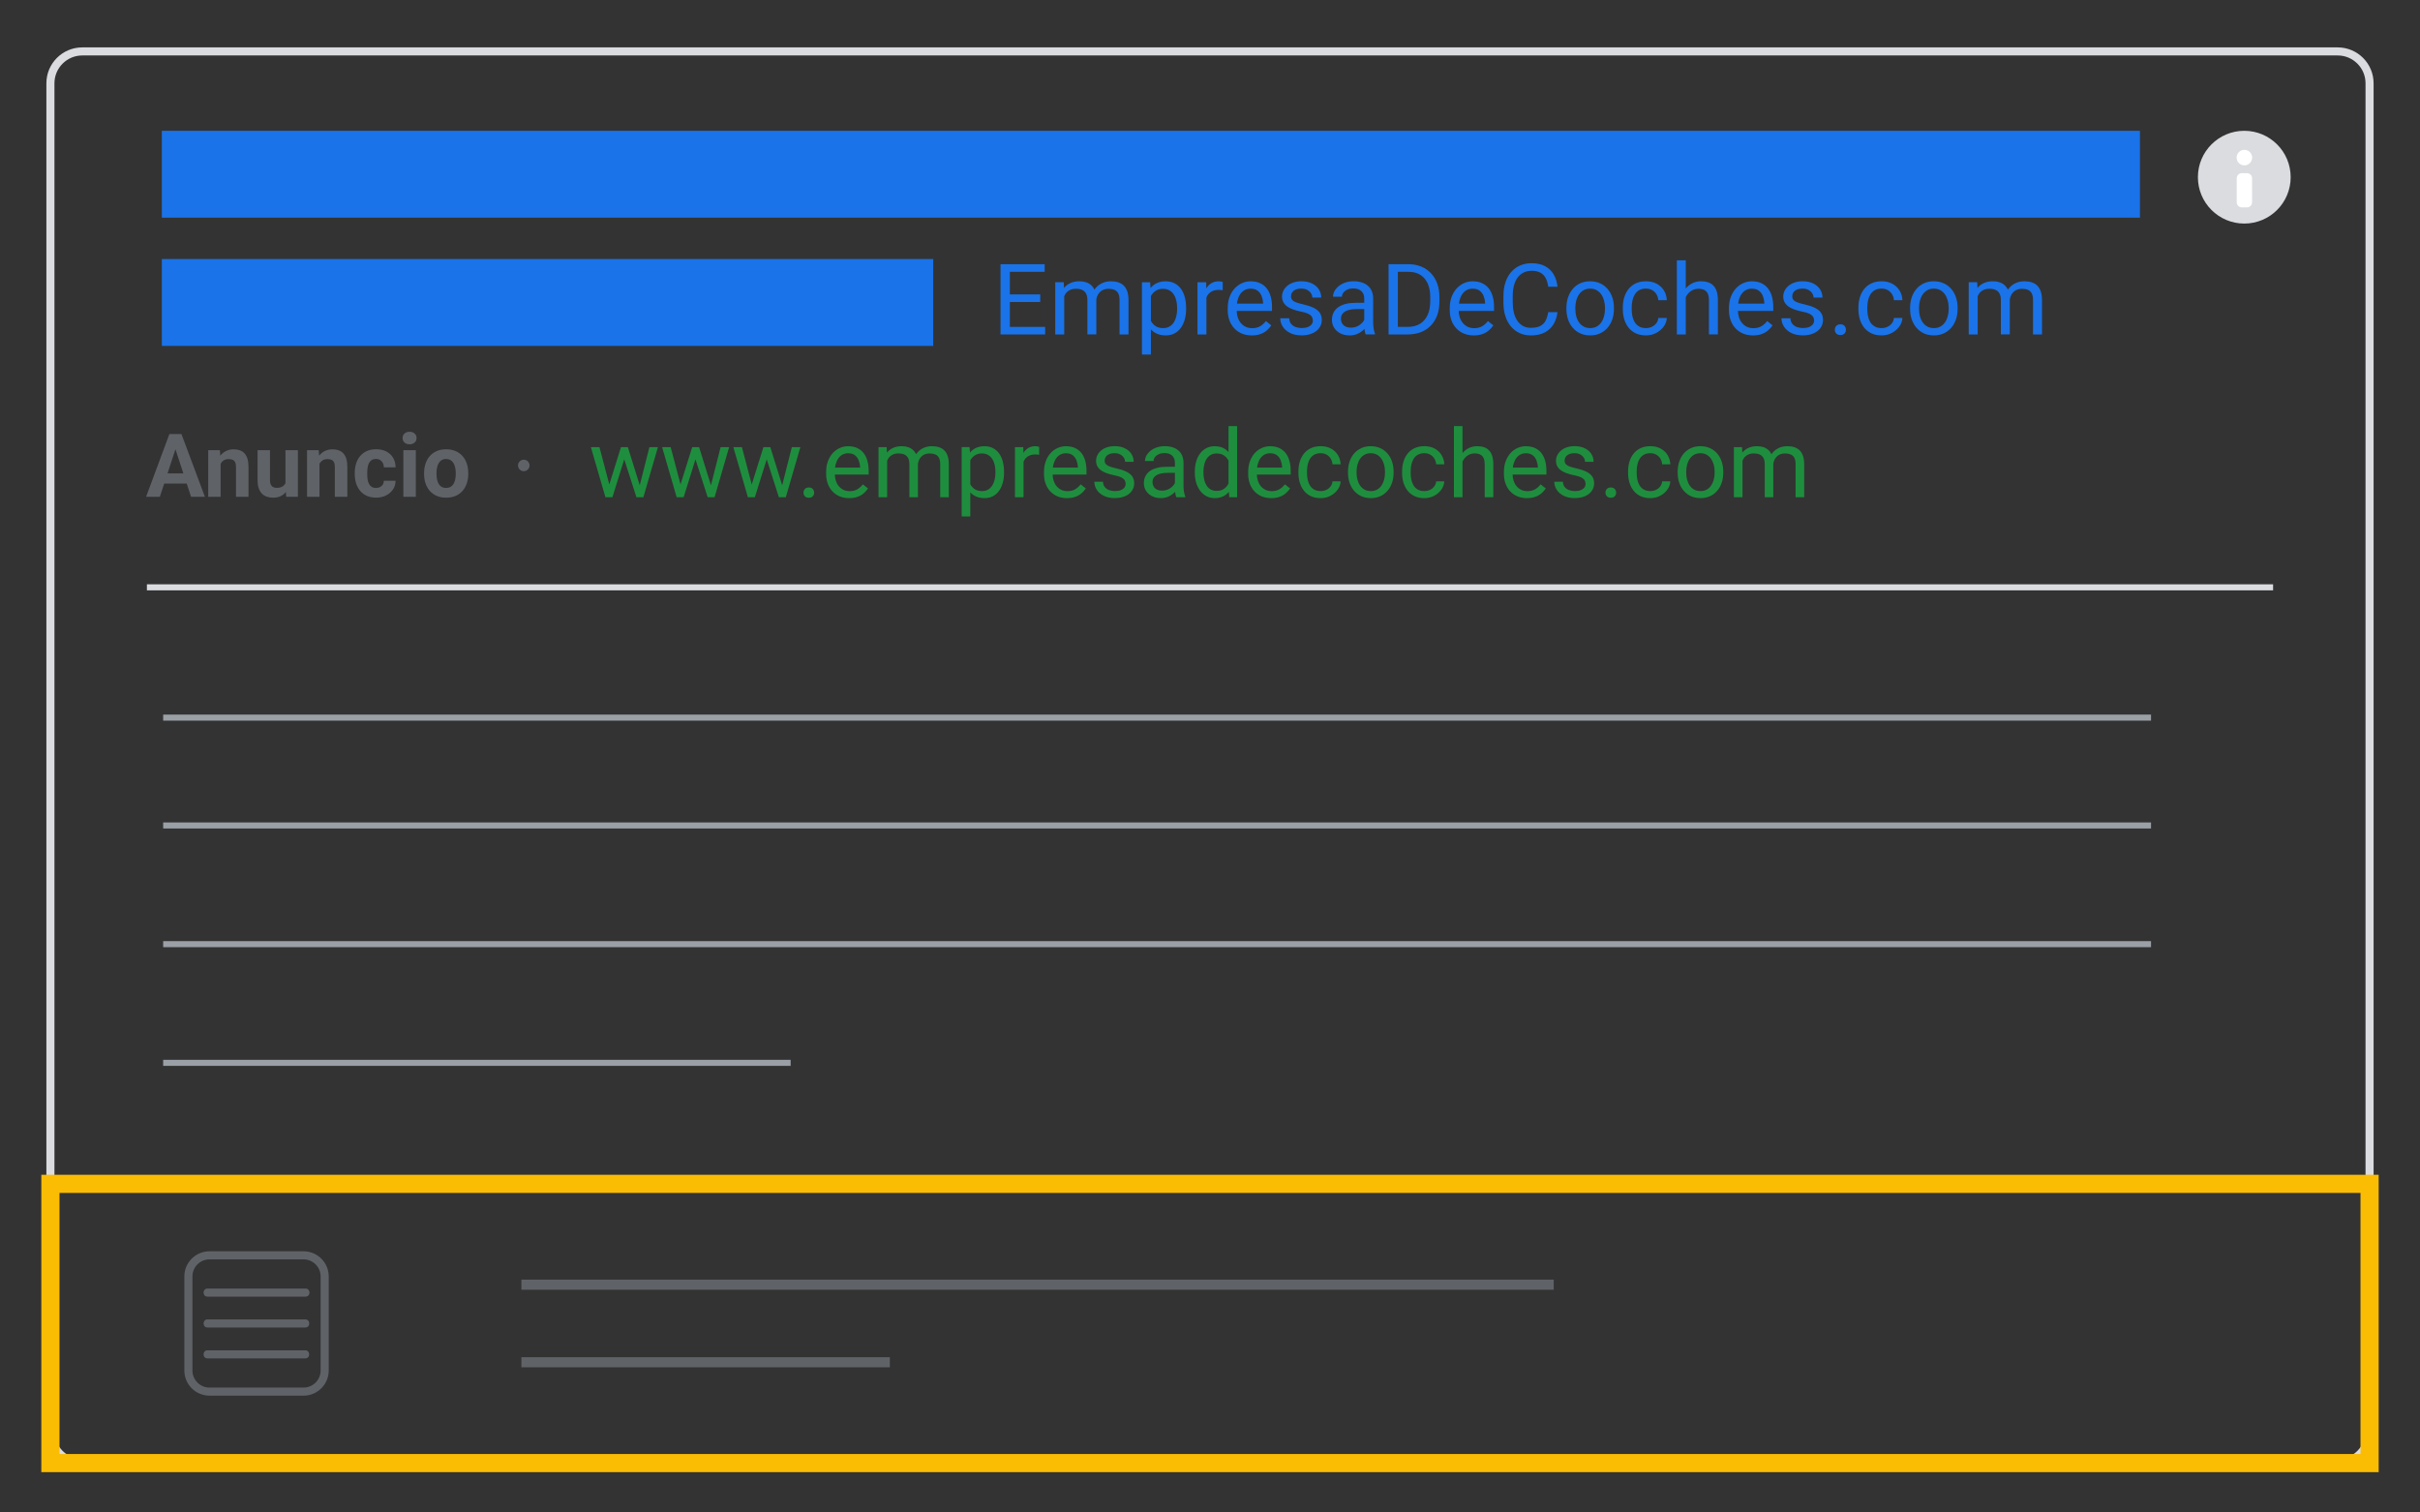 <?xml version="1.0" encoding="utf-8"?>
<!-- Generator: Adobe Illustrator 26.2.1, SVG Export Plug-In . SVG Version: 6.00 Build 0)  -->
<svg version="1.1" xmlns="http://www.w3.org/2000/svg" xmlns:xlink="http://www.w3.org/1999/xlink" x="0px" y="0px"
	 viewBox="0 0 1200 750" style="enable-background:new 0 0 1200 750;" xml:space="preserve">
<rect x="0" y="0" width="1200" height="750" fill="#333333" stroke="none"/>
<style type="text/css">
	.st0{fill:none;stroke:#DADCE0;stroke-width:4;stroke-miterlimit:10;}
	.st1{fill:#DADCE0;}
	.st2{fill:#FFFFFF;}
	.st3{fill:none;stroke:#9AA0A6;stroke-width:3;stroke-miterlimit:10;}
	.st4{fill:none;stroke:#DADCE0;stroke-width:3;stroke-miterlimit:10;}
	.st5{fill:none;stroke:#5F6368;stroke-width:4;stroke-miterlimit:10;}
	.st6{fill:#5F6368;}
	.st7{fill:none;stroke:#FBBC04;stroke-width:9;stroke-miterlimit:10;}
	.st8{fill:#1A73E8;}
	.st9{fill:none;stroke:#5F6368;stroke-width:5;stroke-miterlimit:10;}
	.st10{fill:none;stroke:#9AA0A6;stroke-width:2;stroke-miterlimit:10;}
	.st11{fill:#1E8E3E;}
</style>
<g id="Layer_2">
	<path class="st0" d="M1159.19,725.5H40.81c-8.73,0-15.81-7.08-15.81-15.81V41.31c0-8.73,7.08-15.81,15.81-15.81h1118.37
		c8.73,0,15.81,7.08,15.81,15.81v668.37C1175,718.42,1167.92,725.5,1159.19,725.5z"/>
	<circle class="st1" cx="1112.87" cy="87.86" r="23"/>
	<circle class="st2" cx="1112.92" cy="78.15" r="3.85"/>
	<path class="st2" d="M1111.65,102.84h2.55c1.39,0,2.53-1.13,2.53-2.53V88.39c0-1.39-1.13-2.53-2.53-2.53h-2.55
		c-1.39,0-2.53,1.13-2.53,2.53v11.93C1109.12,101.71,1110.25,102.84,1111.65,102.84z"/>
	<line class="st3" x1="80.91" y1="355.85" x2="1066.63" y2="355.85"/>
	<line class="st3" x1="80.91" y1="409.33" x2="1066.63" y2="409.33"/>
	<line class="st3" x1="80.91" y1="468.18" x2="1066.63" y2="468.18"/>
	<line class="st3" x1="80.91" y1="527.03" x2="392.06" y2="527.03"/>
	<line class="st4" x1="25" y1="585.87" x2="1175" y2="585.87"/>
	<line class="st4" x1="72.85" y1="291.24" x2="1127.15" y2="291.24"/>
	<path class="st5" d="M150.5,690.07h-46.59c-5.8,0-10.5-4.7-10.5-10.5v-46.59c0-5.8,4.7-10.5,10.5-10.5h46.59
		c5.8,0,10.5,4.7,10.5,10.5v46.59C161,685.37,156.3,690.07,150.5,690.07z"/>
	<g>
		<g>
			<path class="st6" d="M151.41,654.27c-5.47,0-10.94,0-16.42,0c-8.71,0-17.43,0-26.14,0c-1.99,0-3.98,0-5.97,0c-2.57,0-2.58,4,0,4
				c5.47,0,10.94,0,16.42,0c8.71,0,17.43,0,26.14,0c1.99,0,3.98,0,5.97,0C153.98,658.27,153.99,654.27,151.41,654.27L151.41,654.27z
				"/>
		</g>
	</g>
	<g>
		<g>
			<path class="st6" d="M151.52,638.96c-5.48,0-10.97,0-16.45,0c-8.73,0-17.47,0-26.2,0c-2,0-3.99,0-5.99,0c-2.57,0-2.58,4,0,4
				c5.48,0,10.97,0,16.45,0c8.73,0,17.47,0,26.2,0c2,0,3.99,0,5.99,0C154.1,642.96,154.1,638.96,151.52,638.96L151.52,638.96z"/>
		</g>
	</g>
	<g>
		<g>
			<path class="st6" d="M151.37,669.59c-5.46,0-10.92,0-16.38,0c-8.7,0-17.41,0-26.11,0c-2,0-4,0-6.01,0c-2.57,0-2.58,4,0,4
				c5.46,0,10.92,0,16.38,0c8.7,0,17.41,0,26.11,0c2,0,4,0,6.01,0C153.95,673.59,153.95,669.59,151.37,669.59L151.37,669.59z"/>
		</g>
	</g>
	<rect x="25" y="587.04" class="st7" width="1150" height="138.46"/>
	<rect x="80.25" y="64.86" class="st8" width="980.88" height="43.07"/>
	<rect x="80.25" y="128.45" class="st8" width="382.51" height="43.07"/>
	<line class="st9" x1="258.54" y1="637.04" x2="770.44" y2="637.04"/>
	<line class="st9" x1="258.54" y1="675.5" x2="441.24" y2="675.5"/>
</g>
<g id="Layer_3">
	<g>
		<path class="st8" d="M500.75,131.01v34.84h-4.62v-34.84H500.75z M518.02,131.01v3.78h-18.21v-3.78H518.02z M515.82,145.99v3.76
			h-16.01v-3.76H515.82z M518.26,162.09v3.76h-18.45v-3.76H518.26z"/>
		<path class="st8" d="M527.71,145.1v20.74h-4.45v-25.89h4.21L527.71,145.1z M526.8,151.92l-2.06-0.07
			c0.02-1.77,0.25-3.41,0.69-4.92c0.45-1.51,1.11-2.82,1.99-3.94c0.88-1.12,1.97-1.98,3.28-2.6c1.31-0.61,2.82-0.92,4.55-0.92
			c1.21,0,2.33,0.17,3.35,0.51c1.02,0.34,1.91,0.88,2.66,1.61c0.75,0.73,1.33,1.67,1.75,2.82c0.41,1.15,0.62,2.54,0.62,4.16v17.25
			h-4.43v-17.04c0-1.36-0.23-2.44-0.68-3.25c-0.45-0.81-1.1-1.41-1.93-1.78c-0.83-0.38-1.8-0.56-2.92-0.56
			c-1.31,0-2.4,0.23-3.28,0.69c-0.88,0.46-1.58,1.1-2.11,1.91s-0.91,1.74-1.14,2.79C526.92,149.65,526.8,150.76,526.8,151.92z
			 M543.57,149.48l-2.97,0.91c0.02-1.42,0.25-2.78,0.71-4.09c0.45-1.31,1.12-2.47,1.99-3.49c0.87-1.02,1.94-1.83,3.22-2.43
			c1.28-0.6,2.74-0.9,4.38-0.9c1.39,0,2.62,0.18,3.7,0.55c1.08,0.37,1.99,0.93,2.73,1.69c0.74,0.76,1.3,1.73,1.69,2.91
			c0.38,1.18,0.57,2.58,0.57,4.21v17.01h-4.45v-17.06c0-1.45-0.23-2.58-0.68-3.39c-0.45-0.81-1.09-1.37-1.91-1.7
			c-0.82-0.33-1.8-0.49-2.93-0.49c-0.97,0-1.83,0.17-2.58,0.5c-0.75,0.33-1.38,0.79-1.89,1.38c-0.51,0.58-0.9,1.25-1.16,2
			C543.7,147.84,543.57,148.64,543.57,149.48z"/>
		<path class="st8" d="M570.7,144.94v30.86h-4.45v-35.84h4.07L570.7,144.94z M588.15,152.69v0.5c0,1.88-0.22,3.62-0.67,5.23
			c-0.45,1.6-1.1,2.99-1.95,4.17c-0.85,1.18-1.9,2.1-3.15,2.75s-2.67,0.98-4.28,0.98c-1.64,0-3.09-0.27-4.35-0.81
			s-2.33-1.33-3.21-2.37c-0.88-1.04-1.58-2.28-2.09-3.73c-0.52-1.45-0.87-3.09-1.07-4.9v-2.68c0.19-1.91,0.55-3.63,1.08-5.14
			c0.53-1.52,1.22-2.81,2.09-3.89c0.87-1.08,1.93-1.9,3.17-2.46c1.24-0.57,2.68-0.85,4.31-0.85s3.07,0.31,4.33,0.95
			c1.26,0.63,2.32,1.53,3.18,2.69c0.86,1.16,1.51,2.56,1.95,4.17C587.93,148.91,588.15,150.71,588.15,152.69z M583.7,153.19v-0.5
			c0-1.29-0.14-2.51-0.41-3.65c-0.27-1.14-0.69-2.15-1.26-3.01c-0.57-0.87-1.29-1.56-2.17-2.06c-0.88-0.5-1.92-0.75-3.13-0.75
			c-1.12,0-2.09,0.19-2.91,0.57s-1.52,0.9-2.09,1.54c-0.57,0.65-1.04,1.38-1.4,2.2c-0.36,0.82-0.63,1.67-0.8,2.55v6.2
			c0.32,1.12,0.77,2.17,1.34,3.15c0.57,0.98,1.34,1.77,2.3,2.37c0.96,0.6,2.16,0.9,3.61,0.9c1.2,0,2.23-0.25,3.1-0.75
			c0.87-0.5,1.59-1.19,2.15-2.07c0.57-0.88,0.98-1.89,1.26-3.03C583.56,155.7,583.7,154.48,583.7,153.19z"/>
		<path class="st8" d="M598.22,144.03v21.82h-4.43v-25.89h4.31L598.22,144.03z M606.31,139.82l-0.02,4.12
			c-0.37-0.08-0.71-0.13-1.04-0.16c-0.33-0.02-0.7-0.04-1.11-0.04c-1.02,0-1.92,0.16-2.7,0.48c-0.78,0.32-1.44,0.77-1.99,1.34
			s-0.97,1.26-1.28,2.05c-0.31,0.79-0.51,1.65-0.61,2.6l-1.24,0.72c0-1.56,0.16-3.03,0.47-4.4c0.31-1.37,0.79-2.59,1.45-3.65
			c0.65-1.06,1.49-1.89,2.5-2.49c1.01-0.6,2.22-0.9,3.62-0.9c0.32,0,0.69,0.04,1.1,0.11C605.86,139.66,606.15,139.74,606.31,139.82z
			"/>
		<path class="st8" d="M620.68,166.33c-1.8,0-3.43-0.31-4.89-0.92c-1.46-0.61-2.71-1.48-3.76-2.6c-1.04-1.12-1.85-2.44-2.4-3.97
			s-0.84-3.21-0.84-5.02v-1c0-2.11,0.31-3.98,0.93-5.63c0.62-1.65,1.47-3.05,2.54-4.2s2.28-2.02,3.64-2.61
			c1.36-0.59,2.76-0.89,4.21-0.89c1.85,0,3.45,0.32,4.8,0.96c1.35,0.64,2.45,1.53,3.31,2.67c0.86,1.14,1.5,2.48,1.91,4.02
			c0.41,1.54,0.62,3.22,0.62,5.04v1.99h-19.33v-3.61h14.91v-0.33c-0.06-1.15-0.3-2.26-0.71-3.35c-0.41-1.08-1.05-1.98-1.93-2.68
			c-0.88-0.7-2.07-1.05-3.59-1.05c-1,0-1.93,0.21-2.78,0.63c-0.85,0.42-1.57,1.05-2.18,1.88c-0.61,0.83-1.08,1.84-1.41,3.04
			s-0.5,2.58-0.5,4.14v1c0,1.23,0.17,2.38,0.51,3.46c0.34,1.08,0.85,2.02,1.51,2.83s1.47,1.45,2.42,1.91
			c0.95,0.46,2.03,0.69,3.24,0.69c1.56,0,2.89-0.32,3.97-0.96c1.08-0.64,2.03-1.49,2.85-2.56l2.68,2.13
			c-0.56,0.85-1.27,1.65-2.13,2.42s-1.92,1.39-3.17,1.87S622.39,166.33,620.68,166.33z"/>
		<path class="st8" d="M651,158.98c0-0.64-0.14-1.23-0.42-1.78c-0.28-0.55-0.85-1.05-1.7-1.51c-0.85-0.46-2.13-0.85-3.84-1.18
			c-1.44-0.3-2.73-0.66-3.89-1.08c-1.16-0.41-2.14-0.92-2.94-1.51c-0.8-0.59-1.42-1.28-1.85-2.08c-0.43-0.8-0.65-1.73-0.65-2.8
			c0-1.02,0.23-1.99,0.68-2.9c0.46-0.91,1.1-1.71,1.94-2.42c0.84-0.7,1.85-1.25,3.03-1.65c1.18-0.4,2.5-0.6,3.95-0.6
			c2.07,0,3.84,0.37,5.31,1.1c1.47,0.73,2.59,1.71,3.37,2.93c0.78,1.22,1.17,2.57,1.17,4.06h-4.43c0-0.72-0.21-1.42-0.63-2.09
			c-0.42-0.68-1.04-1.24-1.84-1.69c-0.8-0.45-1.79-0.67-2.95-0.67c-1.23,0-2.22,0.19-2.98,0.56c-0.76,0.37-1.31,0.85-1.65,1.42
			s-0.51,1.18-0.51,1.82c0,0.48,0.08,0.91,0.25,1.28c0.17,0.38,0.47,0.72,0.9,1.03c0.43,0.31,1.04,0.6,1.82,0.87
			c0.78,0.27,1.78,0.54,2.99,0.81c2.12,0.48,3.87,1.05,5.24,1.72s2.39,1.49,3.06,2.46c0.67,0.97,1,2.15,1,3.54
			c0,1.13-0.24,2.17-0.71,3.11c-0.47,0.94-1.15,1.75-2.03,2.43c-0.89,0.68-1.94,1.2-3.16,1.58c-1.22,0.38-2.59,0.56-4.1,0.56
			c-2.28,0-4.21-0.41-5.79-1.22s-2.78-1.87-3.59-3.16s-1.22-2.66-1.22-4.09h4.45c0.06,1.21,0.41,2.17,1.05,2.88
			c0.64,0.71,1.42,1.21,2.34,1.51c0.92,0.29,1.84,0.44,2.75,0.44c1.21,0,2.23-0.16,3.05-0.48c0.82-0.32,1.45-0.76,1.88-1.32
			C650.78,160.34,651,159.7,651,158.98z"/>
		<path class="st8" d="M677.25,150.15l0.05,3.11h-4.47c-1.26,0-2.38,0.1-3.37,0.3c-0.99,0.2-1.82,0.5-2.49,0.9
			c-0.67,0.4-1.18,0.9-1.53,1.5c-0.35,0.6-0.53,1.3-0.53,2.09c0,0.81,0.18,1.56,0.55,2.23c0.37,0.67,0.92,1.2,1.66,1.59
			c0.74,0.39,1.65,0.59,2.74,0.59c1.36,0,2.55-0.29,3.59-0.86c1.04-0.57,1.86-1.28,2.48-2.11c0.61-0.83,0.94-1.63,0.99-2.42
			l1.89,2.13c-0.11,0.67-0.42,1.41-0.91,2.23c-0.5,0.81-1.15,1.59-1.97,2.33c-0.82,0.74-1.79,1.36-2.92,1.84
			c-1.12,0.49-2.39,0.73-3.79,0.73c-1.75,0-3.29-0.34-4.61-1.03c-1.32-0.69-2.34-1.61-3.06-2.76c-0.73-1.16-1.09-2.45-1.09-3.89
			c0-1.39,0.27-2.61,0.81-3.67c0.54-1.06,1.32-1.95,2.34-2.66c1.02-0.71,2.25-1.25,3.68-1.61c1.44-0.37,3.04-0.55,4.81-0.55H677.25z
			 M676.48,161.42v-13.33c0-1.02-0.2-1.91-0.61-2.67c-0.41-0.76-1.02-1.34-1.83-1.76c-0.81-0.41-1.82-0.62-3.01-0.62
			c-1.12,0-2.09,0.19-2.93,0.57c-0.84,0.38-1.49,0.89-1.96,1.51s-0.71,1.29-0.71,2.01H661c0-0.92,0.24-1.84,0.72-2.75
			s1.17-1.73,2.07-2.48c0.9-0.74,1.99-1.33,3.25-1.77c1.27-0.44,2.68-0.66,4.25-0.66c1.88,0,3.54,0.32,4.99,0.96
			c1.44,0.64,2.58,1.6,3.4,2.88c0.82,1.28,1.23,2.89,1.23,4.82v12.06c0,0.86,0.08,1.78,0.23,2.75c0.15,0.97,0.38,1.81,0.68,2.51
			v0.38h-4.62c-0.22-0.51-0.4-1.19-0.53-2.05C676.54,162.95,676.48,162.15,676.48,161.42z"/>
		<path class="st8" d="M693.16,131.01v34.84h-4.62v-34.84H693.16z M697.96,165.85h-7.27l0.05-3.76h7.23c2.49,0,4.56-0.52,6.22-1.57
			c1.66-1.04,2.91-2.51,3.75-4.4c0.84-1.89,1.26-4.1,1.26-6.64v-2.13c0-1.99-0.24-3.77-0.72-5.32c-0.48-1.55-1.18-2.87-2.11-3.95
			c-0.93-1.08-2.05-1.89-3.39-2.45c-1.33-0.56-2.86-0.84-4.58-0.84h-7.85v-3.78h7.85c2.28,0,4.36,0.38,6.25,1.14
			c1.88,0.76,3.5,1.85,4.87,3.28c1.36,1.43,2.41,3.15,3.15,5.17c0.73,2.02,1.1,4.29,1.1,6.81v2.08c0,2.52-0.37,4.79-1.1,6.81
			c-0.73,2.02-1.79,3.74-3.17,5.16c-1.38,1.42-3.04,2.51-4.98,3.27C702.57,165.47,700.39,165.85,697.96,165.85z"/>
		<path class="st8" d="M730.77,166.33c-1.8,0-3.43-0.31-4.89-0.92c-1.46-0.61-2.71-1.48-3.76-2.6c-1.04-1.12-1.85-2.44-2.4-3.97
			c-0.56-1.53-0.84-3.21-0.84-5.02v-1c0-2.11,0.31-3.98,0.93-5.63c0.62-1.65,1.47-3.05,2.54-4.2c1.07-1.15,2.28-2.02,3.64-2.61
			c1.36-0.59,2.76-0.89,4.21-0.89c1.85,0,3.45,0.32,4.8,0.96c1.35,0.64,2.45,1.53,3.31,2.67c0.86,1.14,1.5,2.48,1.91,4.02
			c0.42,1.54,0.62,3.22,0.62,5.04v1.99h-19.33v-3.61h14.91v-0.33c-0.06-1.15-0.3-2.26-0.71-3.35c-0.41-1.08-1.05-1.98-1.93-2.68
			c-0.88-0.7-2.07-1.05-3.59-1.05c-1,0-1.93,0.21-2.78,0.63c-0.85,0.42-1.57,1.05-2.18,1.88c-0.61,0.83-1.08,1.84-1.41,3.04
			s-0.5,2.58-0.5,4.14v1c0,1.23,0.17,2.38,0.51,3.46c0.34,1.08,0.85,2.02,1.51,2.83c0.66,0.81,1.47,1.45,2.42,1.91
			c0.95,0.46,2.03,0.69,3.24,0.69c1.56,0,2.89-0.32,3.97-0.96c1.08-0.64,2.03-1.49,2.85-2.56l2.68,2.13
			c-0.56,0.85-1.27,1.65-2.13,2.42s-1.92,1.39-3.17,1.87C733.95,166.09,732.47,166.33,730.77,166.33z"/>
		<path class="st8" d="M767.71,154.77h4.59c-0.24,2.2-0.87,4.17-1.89,5.91c-1.02,1.74-2.46,3.11-4.33,4.13
			c-1.87,1.01-4.2,1.52-6.99,1.52c-2.04,0-3.9-0.38-5.56-1.15c-1.67-0.77-3.1-1.85-4.29-3.27c-1.2-1.41-2.12-3.11-2.76-5.1
			c-0.65-1.99-0.97-4.2-0.97-6.64v-3.47c0-2.44,0.32-4.65,0.97-6.64c0.65-1.99,1.58-3.69,2.8-5.11c1.22-1.42,2.69-2.51,4.41-3.28
			s3.66-1.15,5.81-1.15c2.63,0,4.86,0.49,6.68,1.48c1.82,0.99,3.23,2.36,4.25,4.1c1.01,1.75,1.64,3.77,1.88,6.06h-4.59
			c-0.22-1.63-0.64-3.03-1.24-4.2c-0.61-1.17-1.47-2.08-2.58-2.72c-1.12-0.64-2.58-0.96-4.38-0.96c-1.55,0-2.91,0.3-4.08,0.89
			c-1.17,0.59-2.15,1.43-2.94,2.51c-0.79,1.08-1.38,2.38-1.78,3.9c-0.4,1.52-0.6,3.2-0.6,5.05v3.52c0,1.71,0.18,3.31,0.54,4.81
			c0.36,1.5,0.91,2.82,1.64,3.95c0.73,1.13,1.67,2.02,2.8,2.67c1.13,0.65,2.47,0.97,4.02,0.97c1.96,0,3.52-0.31,4.69-0.93
			c1.16-0.62,2.05-1.52,2.64-2.68C767.03,157.79,767.45,156.4,767.71,154.77z"/>
		<path class="st8" d="M776.73,153.19v-0.55c0-1.87,0.27-3.6,0.81-5.2c0.54-1.6,1.32-3,2.34-4.19c1.02-1.19,2.26-2.11,3.71-2.78
			c1.45-0.66,3.08-0.99,4.88-0.99c1.82,0,3.46,0.33,4.92,0.99c1.46,0.66,2.7,1.59,3.73,2.78c1.03,1.19,1.81,2.58,2.36,4.19
			c0.54,1.6,0.81,3.34,0.81,5.2v0.55c0,1.87-0.27,3.6-0.81,5.19c-0.54,1.6-1.33,2.99-2.36,4.17c-1.03,1.19-2.26,2.11-3.71,2.78
			c-1.44,0.66-3.07,0.99-4.89,0.99s-3.45-0.33-4.91-0.99c-1.45-0.66-2.69-1.59-3.72-2.78c-1.03-1.19-1.81-2.58-2.36-4.17
			C777,156.79,776.73,155.06,776.73,153.19z M781.16,152.64v0.55c0,1.29,0.15,2.51,0.45,3.65c0.3,1.14,0.76,2.15,1.38,3.03
			c0.61,0.88,1.38,1.57,2.31,2.07c0.92,0.5,2,0.75,3.23,0.75c1.21,0,2.28-0.25,3.19-0.75c0.92-0.5,1.68-1.19,2.29-2.07
			c0.61-0.88,1.06-1.89,1.38-3.03c0.31-1.14,0.47-2.36,0.47-3.65v-0.55c0-1.28-0.16-2.48-0.47-3.62c-0.31-1.14-0.77-2.15-1.39-3.04
			c-0.61-0.89-1.38-1.58-2.3-2.09c-0.92-0.51-1.99-0.77-3.22-0.77c-1.21,0-2.28,0.26-3.19,0.77c-0.92,0.51-1.68,1.21-2.3,2.09
			c-0.61,0.88-1.07,1.9-1.38,3.04C781.31,150.16,781.16,151.36,781.16,152.64z"/>
		<path class="st8" d="M816.21,162.69c1.05,0,2.03-0.22,2.92-0.65s1.63-1.02,2.2-1.78c0.57-0.76,0.9-1.62,0.98-2.6h4.21
			c-0.08,1.53-0.59,2.96-1.54,4.27c-0.95,1.32-2.19,2.38-3.72,3.18c-1.53,0.81-3.21,1.21-5.05,1.21c-1.95,0-3.64-0.34-5.08-1.03
			s-2.64-1.63-3.59-2.82s-1.66-2.57-2.13-4.13c-0.47-1.55-0.71-3.2-0.71-4.94v-1c0-1.74,0.24-3.39,0.71-4.94
			c0.47-1.56,1.18-2.93,2.13-4.13s2.15-2.14,3.59-2.82c1.44-0.69,3.14-1.03,5.08-1.03c2.03,0,3.8,0.41,5.31,1.23
			c1.52,0.82,2.71,1.94,3.58,3.35c0.87,1.41,1.34,3.01,1.42,4.8h-4.21c-0.08-1.07-0.38-2.03-0.9-2.9s-1.22-1.55-2.11-2.07
			c-0.89-0.52-1.92-0.78-3.1-0.78c-1.36,0-2.49,0.27-3.41,0.8c-0.92,0.53-1.64,1.25-2.18,2.15c-0.53,0.9-0.92,1.9-1.15,2.99
			c-0.23,1.09-0.35,2.21-0.35,3.34v1c0,1.13,0.11,2.25,0.33,3.35s0.6,2.1,1.14,2.99c0.53,0.89,1.26,1.61,2.18,2.14
			C813.69,162.42,814.83,162.69,816.21,162.69z"/>
		<path class="st8" d="M835.92,129.1v36.75h-4.43V129.1H835.92z M834.87,151.92l-1.84-0.07c0.02-1.77,0.28-3.41,0.79-4.92
			c0.51-1.51,1.23-2.82,2.15-3.94c0.92-1.12,2.03-1.98,3.31-2.6c1.28-0.61,2.71-0.92,4.27-0.92c1.28,0,2.42,0.17,3.45,0.51
			c1.02,0.34,1.89,0.89,2.62,1.64c0.73,0.75,1.28,1.72,1.66,2.91c0.38,1.19,0.57,2.64,0.57,4.34v16.96h-4.45v-17.01
			c0-1.36-0.2-2.44-0.6-3.27c-0.4-0.82-0.98-1.42-1.75-1.79c-0.77-0.38-1.71-0.56-2.82-0.56c-1.1,0-2.1,0.23-3,0.69
			c-0.9,0.46-1.67,1.1-2.32,1.91c-0.65,0.81-1.15,1.74-1.51,2.79C835.05,149.65,834.87,150.76,834.87,151.92z"/>
		<path class="st8" d="M869.23,166.33c-1.8,0-3.43-0.31-4.89-0.92c-1.46-0.61-2.71-1.48-3.76-2.6c-1.04-1.12-1.85-2.44-2.4-3.97
			s-0.84-3.21-0.84-5.02v-1c0-2.11,0.31-3.98,0.93-5.63c0.62-1.65,1.47-3.05,2.54-4.2s2.28-2.02,3.64-2.61
			c1.36-0.59,2.76-0.89,4.21-0.89c1.85,0,3.45,0.32,4.8,0.96c1.35,0.64,2.45,1.53,3.31,2.67c0.86,1.14,1.5,2.48,1.91,4.02
			c0.41,1.54,0.62,3.22,0.62,5.04v1.99h-19.33v-3.61h14.91v-0.33c-0.06-1.15-0.3-2.26-0.71-3.35c-0.41-1.08-1.05-1.98-1.93-2.68
			c-0.88-0.7-2.07-1.05-3.59-1.05c-1,0-1.93,0.21-2.78,0.63c-0.85,0.42-1.57,1.05-2.18,1.88c-0.61,0.83-1.08,1.84-1.41,3.04
			s-0.5,2.58-0.5,4.14v1c0,1.23,0.17,2.38,0.51,3.46c0.34,1.08,0.85,2.02,1.51,2.83s1.47,1.45,2.42,1.91
			c0.95,0.46,2.03,0.69,3.24,0.69c1.56,0,2.89-0.32,3.97-0.96c1.08-0.64,2.03-1.49,2.85-2.56l2.68,2.13
			c-0.56,0.85-1.27,1.65-2.13,2.42s-1.92,1.39-3.17,1.87S870.93,166.33,869.23,166.33z"/>
		<path class="st8" d="M899.54,158.98c0-0.64-0.14-1.23-0.42-1.78c-0.28-0.55-0.85-1.05-1.7-1.51c-0.85-0.46-2.13-0.85-3.84-1.18
			c-1.44-0.3-2.73-0.66-3.89-1.08c-1.16-0.41-2.14-0.92-2.94-1.51c-0.8-0.59-1.42-1.28-1.85-2.08c-0.43-0.8-0.65-1.73-0.65-2.8
			c0-1.02,0.23-1.99,0.68-2.9c0.46-0.91,1.1-1.71,1.94-2.42c0.84-0.7,1.85-1.25,3.03-1.65c1.18-0.4,2.5-0.6,3.95-0.6
			c2.07,0,3.84,0.37,5.31,1.1c1.47,0.73,2.59,1.71,3.37,2.93c0.78,1.22,1.17,2.57,1.17,4.06h-4.43c0-0.72-0.21-1.42-0.63-2.09
			c-0.42-0.68-1.04-1.24-1.84-1.69c-0.8-0.45-1.79-0.67-2.95-0.67c-1.23,0-2.22,0.19-2.98,0.56c-0.76,0.37-1.31,0.85-1.65,1.42
			s-0.51,1.18-0.51,1.82c0,0.48,0.08,0.91,0.25,1.28c0.17,0.38,0.47,0.72,0.9,1.03c0.43,0.31,1.04,0.6,1.82,0.87
			c0.78,0.27,1.78,0.54,2.99,0.81c2.12,0.48,3.87,1.05,5.24,1.72s2.39,1.49,3.06,2.46c0.67,0.97,1,2.15,1,3.54
			c0,1.13-0.24,2.17-0.71,3.11c-0.47,0.94-1.15,1.75-2.03,2.43c-0.89,0.68-1.94,1.2-3.16,1.58c-1.22,0.38-2.59,0.56-4.1,0.56
			c-2.28,0-4.21-0.41-5.79-1.22s-2.78-1.87-3.59-3.16s-1.22-2.66-1.22-4.09h4.45c0.06,1.21,0.41,2.17,1.05,2.88
			c0.64,0.71,1.42,1.21,2.34,1.51c0.92,0.29,1.84,0.44,2.75,0.44c1.21,0,2.23-0.16,3.05-0.48c0.82-0.32,1.45-0.76,1.88-1.32
			C899.32,160.34,899.54,159.7,899.54,158.98z"/>
		<path class="st8" d="M909.83,163.5c0-0.75,0.24-1.38,0.71-1.9c0.47-0.52,1.15-0.78,2.04-0.78s1.58,0.26,2.05,0.78
			c0.47,0.52,0.71,1.15,0.71,1.9c0,0.73-0.24,1.36-0.71,1.87s-1.15,0.77-2.05,0.77s-1.58-0.26-2.04-0.77
			C910.06,164.86,909.83,164.24,909.83,163.5z"/>
		<path class="st8" d="M933.04,162.69c1.05,0,2.03-0.22,2.92-0.65c0.89-0.43,1.63-1.02,2.2-1.78c0.57-0.76,0.9-1.62,0.98-2.6h4.21
			c-0.08,1.53-0.59,2.96-1.54,4.27c-0.95,1.32-2.19,2.38-3.72,3.18c-1.53,0.81-3.21,1.21-5.05,1.21c-1.95,0-3.64-0.34-5.08-1.03
			c-1.44-0.69-2.64-1.63-3.59-2.82c-0.95-1.2-1.66-2.57-2.13-4.13c-0.47-1.55-0.71-3.2-0.71-4.94v-1c0-1.74,0.24-3.39,0.71-4.94
			c0.47-1.56,1.18-2.93,2.13-4.13c0.95-1.2,2.14-2.14,3.59-2.82c1.44-0.69,3.14-1.03,5.08-1.03c2.03,0,3.8,0.41,5.31,1.23
			c1.51,0.82,2.71,1.94,3.58,3.35c0.87,1.41,1.34,3.01,1.42,4.8h-4.21c-0.08-1.07-0.38-2.03-0.9-2.9c-0.52-0.86-1.22-1.55-2.11-2.07
			c-0.89-0.52-1.92-0.78-3.1-0.78c-1.36,0-2.49,0.27-3.41,0.8c-0.92,0.53-1.64,1.25-2.18,2.15c-0.53,0.9-0.92,1.9-1.15,2.99
			c-0.23,1.09-0.35,2.21-0.35,3.34v1c0,1.13,0.11,2.25,0.33,3.35c0.22,1.1,0.6,2.1,1.14,2.99c0.53,0.89,1.26,1.61,2.18,2.14
			C930.52,162.42,931.66,162.69,933.04,162.69z"/>
		<path class="st8" d="M947.15,153.19v-0.55c0-1.87,0.27-3.6,0.81-5.2c0.54-1.6,1.32-3,2.34-4.19c1.02-1.19,2.26-2.11,3.71-2.78
			c1.45-0.66,3.08-0.99,4.88-0.99c1.82,0,3.46,0.33,4.92,0.99c1.46,0.66,2.7,1.59,3.73,2.78c1.03,1.19,1.81,2.58,2.36,4.19
			c0.54,1.6,0.81,3.34,0.81,5.2v0.55c0,1.87-0.27,3.6-0.81,5.19c-0.54,1.6-1.33,2.99-2.36,4.17c-1.03,1.19-2.26,2.11-3.71,2.78
			c-1.44,0.66-3.08,0.99-4.89,0.99s-3.45-0.33-4.9-0.99c-1.45-0.66-2.69-1.59-3.72-2.78c-1.03-1.19-1.81-2.58-2.36-4.17
			C947.42,156.79,947.15,155.06,947.15,153.19z M951.58,152.64v0.55c0,1.29,0.15,2.51,0.46,3.65c0.3,1.14,0.76,2.15,1.38,3.03
			c0.61,0.88,1.38,1.57,2.31,2.07c0.92,0.5,2,0.75,3.23,0.75c1.21,0,2.28-0.25,3.19-0.75c0.92-0.5,1.68-1.19,2.29-2.07
			c0.61-0.88,1.06-1.89,1.38-3.03c0.31-1.14,0.47-2.36,0.47-3.65v-0.55c0-1.28-0.16-2.48-0.47-3.62c-0.31-1.14-0.77-2.15-1.39-3.04
			c-0.61-0.89-1.38-1.58-2.3-2.09c-0.92-0.51-1.99-0.77-3.22-0.77c-1.21,0-2.28,0.26-3.19,0.77c-0.92,0.51-1.68,1.21-2.3,2.09
			c-0.61,0.88-1.07,1.9-1.38,3.04C951.73,150.16,951.58,151.36,951.58,152.64z"/>
		<path class="st8" d="M980.67,145.1v20.74h-4.45v-25.89h4.21L980.67,145.1z M979.76,151.92l-2.06-0.07
			c0.02-1.77,0.25-3.41,0.69-4.92c0.45-1.51,1.11-2.82,1.99-3.94c0.88-1.12,1.97-1.98,3.28-2.6c1.31-0.61,2.82-0.92,4.55-0.92
			c1.21,0,2.33,0.17,3.35,0.51c1.02,0.34,1.91,0.88,2.66,1.61c0.75,0.73,1.33,1.67,1.75,2.82c0.41,1.15,0.62,2.54,0.62,4.16v17.25
			h-4.43v-17.04c0-1.36-0.23-2.44-0.68-3.25c-0.45-0.81-1.1-1.41-1.93-1.78c-0.83-0.38-1.8-0.56-2.92-0.56
			c-1.31,0-2.4,0.23-3.28,0.69c-0.88,0.46-1.58,1.1-2.11,1.91s-0.91,1.74-1.14,2.79C979.88,149.65,979.76,150.76,979.76,151.92z
			 M996.54,149.48l-2.97,0.91c0.02-1.42,0.25-2.78,0.71-4.09c0.45-1.31,1.12-2.47,1.99-3.49c0.87-1.02,1.94-1.83,3.22-2.43
			c1.28-0.6,2.74-0.9,4.38-0.9c1.39,0,2.62,0.18,3.7,0.55c1.08,0.37,1.99,0.93,2.73,1.69c0.74,0.76,1.3,1.73,1.69,2.91
			c0.38,1.18,0.57,2.58,0.57,4.21v17.01h-4.45v-17.06c0-1.45-0.23-2.58-0.68-3.39c-0.45-0.81-1.09-1.37-1.91-1.7
			c-0.82-0.33-1.8-0.49-2.93-0.49c-0.97,0-1.83,0.17-2.58,0.5c-0.75,0.33-1.38,0.79-1.89,1.38c-0.51,0.58-0.9,1.25-1.16,2
			C996.67,147.84,996.54,148.64,996.54,149.48z"/>
	</g>
	<g>
		<path class="st11" d="M297.25,221.72l5.44,20.65l0.39,4.18h-2.87L293,221.72H297.25z M301.54,242.14l6.38-20.42h2.8l-0.55,4.06
			l-6.49,20.77h-2.73L301.54,242.14z M311.34,221.72l6.24,20.08l0.71,4.75h-2.71l-6.68-20.81l-0.55-4.02H311.34z M316.83,242.21
			l5.19-20.49h4.22l-7.21,24.83h-2.85L316.83,242.21z"/>
		<path class="st11" d="M332.57,221.72l5.44,20.65l0.39,4.18h-2.87l-7.21-24.83H332.57z M336.86,242.14l6.38-20.42h2.8l-0.55,4.06
			l-6.49,20.77h-2.73L336.86,242.14z M346.66,221.72l6.24,20.08l0.71,4.75h-2.71l-6.68-20.81l-0.55-4.02H346.66z M352.14,242.21
			l5.19-20.49h4.22l-7.21,24.83h-2.85L352.14,242.21z"/>
		<path class="st11" d="M367.89,221.72l5.44,20.65l0.39,4.18h-2.87l-7.21-24.83H367.89z M372.18,242.14l6.38-20.42h2.8l-0.55,4.06
			l-6.5,20.77h-2.73L372.18,242.14z M381.98,221.72l6.24,20.08l0.71,4.75h-2.71l-6.68-20.81l-0.55-4.02H381.98z M387.46,242.21
			l5.19-20.49h4.22l-7.21,24.83h-2.85L387.46,242.21z"/>
		<path class="st11" d="M398.43,244.3c0-0.72,0.23-1.33,0.68-1.82s1.11-0.75,1.96-0.75c0.86,0,1.51,0.25,1.96,0.75
			c0.45,0.5,0.68,1.11,0.68,1.82c0,0.7-0.23,1.3-0.68,1.79c-0.45,0.49-1.11,0.73-1.96,0.73c-0.86,0-1.51-0.25-1.96-0.73
			S398.43,245,398.43,244.3z"/>
		<path class="st11" d="M421.06,247.01c-1.73,0-3.29-0.29-4.69-0.88c-1.4-0.59-2.6-1.42-3.6-2.49c-1-1.07-1.77-2.34-2.31-3.81
			c-0.54-1.47-0.8-3.08-0.8-4.82v-0.96c0-2.02,0.3-3.82,0.9-5.4c0.6-1.58,1.41-2.93,2.43-4.03s2.19-1.94,3.49-2.5
			c1.3-0.57,2.65-0.85,4.04-0.85c1.77,0,3.31,0.31,4.6,0.92c1.29,0.61,2.35,1.47,3.18,2.56c0.83,1.09,1.44,2.38,1.84,3.86
			c0.4,1.48,0.6,3.09,0.6,4.83v1.9h-18.54v-3.47h14.3v-0.32c-0.06-1.1-0.29-2.17-0.68-3.21c-0.39-1.04-1.01-1.9-1.85-2.57
			c-0.84-0.67-1.99-1.01-3.44-1.01c-0.96,0-1.85,0.2-2.66,0.61s-1.51,1.01-2.09,1.8c-0.58,0.8-1.03,1.77-1.35,2.91
			s-0.48,2.47-0.48,3.97V235c0,1.18,0.16,2.28,0.49,3.32c0.33,1.03,0.81,1.94,1.45,2.72s1.41,1.39,2.32,1.84
			c0.91,0.44,1.95,0.67,3.11,0.67c1.5,0,2.77-0.31,3.81-0.92c1.04-0.61,1.95-1.43,2.73-2.46l2.57,2.04
			c-0.54,0.81-1.22,1.58-2.04,2.32s-1.84,1.33-3.04,1.79S422.7,247.01,421.06,247.01z"/>
		<path class="st11" d="M439.9,226.65v19.9h-4.27v-24.83h4.04L439.9,226.65z M439.03,233.19l-1.97-0.07
			c0.01-1.7,0.24-3.27,0.67-4.72c0.43-1.45,1.06-2.7,1.91-3.77c0.84-1.07,1.89-1.9,3.14-2.49s2.71-0.88,4.36-0.88
			c1.16,0,2.23,0.16,3.21,0.49c0.98,0.33,1.83,0.85,2.55,1.55c0.72,0.7,1.28,1.61,1.68,2.71c0.4,1.1,0.6,2.43,0.6,3.99v16.55h-4.25
			v-16.34c0-1.3-0.22-2.34-0.65-3.12c-0.44-0.78-1.05-1.35-1.85-1.71c-0.8-0.36-1.73-0.54-2.8-0.54c-1.25,0-2.3,0.22-3.14,0.67
			c-0.84,0.44-1.52,1.06-2.02,1.84c-0.51,0.78-0.87,1.67-1.09,2.67C439.14,231.01,439.03,232.07,439.03,233.19z M455.12,230.85
			l-2.85,0.87c0.02-1.36,0.24-2.67,0.68-3.92c0.44-1.25,1.07-2.37,1.91-3.35c0.83-0.98,1.86-1.76,3.09-2.33
			c1.22-0.57,2.62-0.86,4.2-0.86c1.33,0,2.51,0.18,3.55,0.53c1.03,0.35,1.9,0.89,2.62,1.62c0.71,0.73,1.25,1.66,1.62,2.79
			c0.37,1.13,0.55,2.48,0.55,4.04v16.32h-4.27v-16.36c0-1.39-0.22-2.47-0.65-3.25c-0.44-0.77-1.05-1.32-1.84-1.63
			s-1.73-0.47-2.81-0.47c-0.93,0-1.76,0.16-2.48,0.48s-1.32,0.76-1.81,1.32c-0.49,0.56-0.86,1.2-1.11,1.92
			C455.24,229.27,455.12,230.04,455.12,230.85z"/>
		<path class="st11" d="M481.14,226.49v29.6h-4.27v-34.38h3.9L481.14,226.49z M497.87,233.93v0.48c0,1.81-0.21,3.48-0.64,5.01
			c-0.43,1.54-1.05,2.87-1.87,4c-0.82,1.13-1.82,2.01-3.02,2.64s-2.56,0.94-4.11,0.94c-1.58,0-2.97-0.26-4.18-0.78
			c-1.21-0.52-2.23-1.28-3.08-2.27c-0.84-0.99-1.51-2.19-2.01-3.58c-0.5-1.39-0.84-2.96-1.02-4.7v-2.57
			c0.18-1.84,0.53-3.48,1.03-4.93c0.5-1.45,1.17-2.7,2.01-3.73c0.83-1.03,1.85-1.82,3.04-2.36c1.19-0.54,2.57-0.81,4.13-0.81
			s2.95,0.3,4.15,0.91c1.21,0.6,2.23,1.47,3.05,2.58c0.83,1.12,1.45,2.45,1.87,4S497.87,232.03,497.87,233.93z M493.6,234.41v-0.48
			c0-1.24-0.13-2.41-0.39-3.5c-0.26-1.09-0.66-2.06-1.21-2.89c-0.54-0.83-1.24-1.49-2.08-1.97c-0.84-0.48-1.84-0.72-3.01-0.72
			c-1.07,0-2,0.18-2.79,0.55c-0.79,0.37-1.46,0.86-2.01,1.48c-0.55,0.62-1,1.32-1.34,2.11c-0.34,0.79-0.6,1.6-0.77,2.44v5.94
			c0.3,1.07,0.73,2.08,1.29,3.02c0.55,0.94,1.29,1.7,2.2,2.27c0.92,0.57,2.07,0.86,3.46,0.86c1.15,0,2.14-0.24,2.97-0.72
			c0.83-0.48,1.52-1.14,2.07-1.99c0.54-0.84,0.95-1.81,1.21-2.9C493.47,236.81,493.6,235.65,493.6,234.41z"/>
		<path class="st11" d="M507.53,225.62v20.93h-4.25v-24.83h4.13L507.53,225.62z M515.29,221.58l-0.02,3.95
			c-0.35-0.08-0.69-0.13-1-0.15c-0.31-0.02-0.67-0.03-1.07-0.03c-0.98,0-1.84,0.15-2.59,0.46c-0.75,0.31-1.38,0.73-1.91,1.29
			c-0.52,0.55-0.93,1.21-1.23,1.96c-0.3,0.76-0.49,1.59-0.58,2.49l-1.19,0.69c0-1.5,0.15-2.91,0.45-4.22
			c0.3-1.32,0.76-2.48,1.39-3.5c0.63-1.02,1.43-1.81,2.4-2.39c0.97-0.57,2.13-0.86,3.48-0.86c0.31,0,0.66,0.03,1.06,0.1
			C514.86,221.43,515.14,221.5,515.29,221.58z"/>
		<path class="st11" d="M529.08,247.01c-1.73,0-3.29-0.29-4.69-0.88c-1.4-0.59-2.6-1.42-3.6-2.49c-1-1.07-1.77-2.34-2.31-3.81
			c-0.54-1.47-0.8-3.08-0.8-4.82v-0.96c0-2.02,0.3-3.82,0.9-5.4c0.6-1.58,1.41-2.93,2.43-4.03s2.19-1.94,3.49-2.5
			c1.3-0.57,2.65-0.85,4.04-0.85c1.78,0,3.31,0.31,4.6,0.92c1.29,0.61,2.35,1.47,3.18,2.56c0.83,1.09,1.44,2.38,1.84,3.86
			c0.4,1.48,0.6,3.09,0.6,4.83v1.9H520.2v-3.47h14.3v-0.32c-0.06-1.1-0.29-2.17-0.68-3.21c-0.39-1.04-1.01-1.9-1.85-2.57
			c-0.84-0.67-1.99-1.01-3.44-1.01c-0.96,0-1.85,0.2-2.66,0.61s-1.51,1.01-2.09,1.8c-0.58,0.8-1.03,1.77-1.35,2.91
			c-0.32,1.15-0.48,2.47-0.48,3.97V235c0,1.18,0.16,2.28,0.49,3.32c0.33,1.03,0.81,1.94,1.45,2.72s1.41,1.39,2.32,1.84
			c0.91,0.44,1.95,0.67,3.11,0.67c1.5,0,2.77-0.31,3.81-0.92c1.04-0.61,1.95-1.43,2.73-2.46l2.57,2.04
			c-0.54,0.81-1.22,1.58-2.04,2.32s-1.84,1.33-3.04,1.79S530.72,247.01,529.08,247.01z"/>
		<path class="st11" d="M558.16,239.96c0-0.61-0.13-1.18-0.4-1.71c-0.27-0.53-0.81-1.01-1.63-1.45c-0.82-0.44-2.05-0.81-3.68-1.14
			c-1.38-0.29-2.62-0.63-3.73-1.03c-1.11-0.4-2.05-0.88-2.82-1.45c-0.77-0.57-1.37-1.23-1.78-2c-0.41-0.76-0.62-1.66-0.62-2.69
			c0-0.98,0.22-1.9,0.65-2.78s1.06-1.64,1.86-2.32c0.8-0.67,1.77-1.2,2.9-1.58c1.13-0.38,2.39-0.57,3.79-0.57
			c1.99,0,3.69,0.35,5.09,1.06c1.41,0.7,2.49,1.64,3.24,2.81c0.75,1.17,1.12,2.47,1.12,3.89h-4.25c0-0.69-0.2-1.36-0.61-2.01
			c-0.41-0.65-1-1.19-1.77-1.62c-0.77-0.43-1.72-0.64-2.83-0.64c-1.18,0-2.13,0.18-2.86,0.54c-0.73,0.36-1.25,0.81-1.58,1.37
			c-0.33,0.55-0.49,1.13-0.49,1.74c0,0.46,0.08,0.87,0.24,1.23s0.45,0.69,0.86,0.99c0.41,0.3,0.99,0.58,1.74,0.84
			c0.75,0.26,1.71,0.52,2.87,0.78c2.03,0.46,3.71,1.01,5.03,1.65c1.31,0.64,2.29,1.43,2.94,2.36c0.64,0.93,0.96,2.07,0.96,3.4
			c0,1.09-0.23,2.08-0.68,2.98c-0.45,0.9-1.1,1.68-1.95,2.33s-1.86,1.16-3.03,1.51c-1.17,0.36-2.48,0.54-3.94,0.54
			c-2.19,0-4.04-0.39-5.55-1.17c-1.51-0.78-2.66-1.79-3.44-3.03c-0.78-1.24-1.17-2.55-1.17-3.92h4.27c0.06,1.16,0.4,2.08,1.01,2.77
			c0.61,0.68,1.36,1.16,2.25,1.45c0.89,0.28,1.77,0.42,2.64,0.42c1.16,0,2.14-0.15,2.93-0.46c0.79-0.31,1.39-0.73,1.8-1.26
			C557.95,241.26,558.16,240.65,558.16,239.96z"/>
		<path class="st11" d="M583.33,231.49l0.05,2.98h-4.29c-1.21,0-2.29,0.1-3.24,0.29c-0.95,0.19-1.74,0.48-2.39,0.86
			c-0.64,0.38-1.13,0.86-1.47,1.43c-0.34,0.57-0.51,1.24-0.51,2.01c0,0.78,0.18,1.49,0.53,2.13c0.35,0.64,0.88,1.15,1.59,1.53
			c0.71,0.38,1.59,0.56,2.63,0.56c1.3,0,2.45-0.28,3.44-0.83s1.79-1.22,2.38-2.02c0.59-0.8,0.91-1.57,0.95-2.32l1.81,2.04
			c-0.11,0.64-0.4,1.35-0.87,2.13c-0.47,0.78-1.11,1.53-1.89,2.24c-0.79,0.71-1.72,1.3-2.8,1.77c-1.08,0.47-2.29,0.7-3.64,0.7
			c-1.68,0-3.16-0.33-4.42-0.99c-1.26-0.66-2.24-1.54-2.94-2.65c-0.7-1.11-1.04-2.35-1.04-3.73c0-1.33,0.26-2.5,0.78-3.52
			c0.52-1.02,1.27-1.87,2.25-2.55c0.98-0.68,2.16-1.2,3.53-1.55c1.38-0.35,2.92-0.53,4.61-0.53H583.33z M582.6,242.3v-12.78
			c0-0.98-0.19-1.83-0.58-2.56c-0.39-0.73-0.98-1.29-1.75-1.69c-0.78-0.4-1.74-0.6-2.89-0.6c-1.07,0-2.01,0.18-2.81,0.55
			c-0.8,0.37-1.43,0.85-1.88,1.45c-0.45,0.6-0.68,1.24-0.68,1.93h-4.25c0-0.89,0.23-1.77,0.69-2.64s1.12-1.66,1.99-2.38
			c0.86-0.71,1.9-1.28,3.12-1.7c1.22-0.42,2.57-0.63,4.07-0.63c1.81,0,3.4,0.31,4.79,0.92c1.38,0.61,2.47,1.53,3.26,2.77
			c0.79,1.23,1.18,2.77,1.18,4.62v11.57c0,0.83,0.07,1.71,0.22,2.64c0.15,0.93,0.36,1.74,0.65,2.41v0.37h-4.43
			c-0.21-0.49-0.38-1.14-0.51-1.96C582.66,243.77,582.6,243.01,582.6,242.3z"/>
		<path class="st11" d="M592.47,234.41v-0.48c0-1.9,0.23-3.62,0.7-5.17s1.13-2.89,2-4c0.86-1.12,1.9-1.98,3.1-2.58
			c1.2-0.6,2.54-0.91,4.03-0.91c1.56,0,2.93,0.27,4.1,0.81c1.17,0.54,2.17,1.33,2.98,2.36c0.82,1.03,1.46,2.28,1.94,3.73
			c0.47,1.45,0.8,3.1,0.99,4.93v2.11c-0.17,1.82-0.49,3.46-0.98,4.91c-0.48,1.45-1.13,2.69-1.95,3.72c-0.82,1.03-1.82,1.81-3,2.35
			c-1.18,0.54-2.55,0.81-4.13,0.81c-1.45,0-2.78-0.31-3.98-0.94s-2.23-1.51-3.1-2.64c-0.86-1.13-1.53-2.47-2-4
			C592.7,237.88,592.47,236.21,592.47,234.41z M596.74,233.93v0.48c0,1.24,0.13,2.4,0.38,3.49c0.25,1.09,0.65,2.04,1.18,2.87
			s1.22,1.47,2.04,1.94s1.81,0.7,2.96,0.7c1.41,0,2.57-0.3,3.48-0.9s1.64-1.38,2.19-2.36c0.55-0.98,0.98-2.04,1.29-3.19v-5.53
			c-0.18-0.84-0.45-1.66-0.79-2.44c-0.34-0.79-0.79-1.49-1.33-2.11c-0.54-0.62-1.21-1.11-2-1.48c-0.79-0.37-1.72-0.55-2.79-0.55
			c-1.16,0-2.16,0.24-2.99,0.72c-0.83,0.48-1.52,1.14-2.05,1.97c-0.54,0.83-0.93,1.8-1.18,2.89
			C596.86,231.52,596.74,232.69,596.74,233.93z M609.18,241.73V211.3h4.27v35.25h-3.9L609.18,241.73z"/>
		<path class="st11" d="M630.33,247.01c-1.73,0-3.29-0.29-4.69-0.88c-1.4-0.59-2.6-1.42-3.6-2.49c-1-1.07-1.77-2.34-2.31-3.81
			c-0.54-1.47-0.8-3.08-0.8-4.82v-0.96c0-2.02,0.3-3.82,0.9-5.4c0.6-1.58,1.41-2.93,2.43-4.03s2.19-1.94,3.49-2.5
			c1.3-0.57,2.65-0.85,4.04-0.85c1.78,0,3.31,0.31,4.6,0.92c1.29,0.61,2.35,1.47,3.18,2.56c0.83,1.09,1.44,2.38,1.84,3.86
			c0.4,1.48,0.6,3.09,0.6,4.83v1.9h-18.54v-3.47h14.3v-0.32c-0.06-1.1-0.29-2.17-0.68-3.21c-0.39-1.04-1.01-1.9-1.85-2.57
			c-0.84-0.67-1.99-1.01-3.44-1.01c-0.96,0-1.85,0.2-2.66,0.61s-1.51,1.01-2.09,1.8c-0.58,0.8-1.03,1.77-1.35,2.91
			c-0.32,1.15-0.48,2.47-0.48,3.97V235c0,1.18,0.16,2.28,0.49,3.32c0.33,1.03,0.81,1.94,1.45,2.72s1.41,1.39,2.32,1.84
			c0.91,0.44,1.95,0.67,3.11,0.67c1.5,0,2.77-0.31,3.81-0.92c1.04-0.61,1.95-1.43,2.73-2.46l2.57,2.04
			c-0.54,0.81-1.22,1.58-2.04,2.32s-1.84,1.33-3.04,1.79S631.97,247.01,630.33,247.01z"/>
		<path class="st11" d="M654.89,243.52c1.01,0,1.94-0.21,2.8-0.62c0.86-0.41,1.56-0.98,2.11-1.71s0.87-1.56,0.94-2.49h4.04
			c-0.08,1.47-0.57,2.83-1.48,4.1c-0.91,1.26-2.1,2.28-3.57,3.05c-1.47,0.77-3.08,1.16-4.84,1.16c-1.87,0-3.49-0.33-4.88-0.99
			s-2.53-1.56-3.44-2.71s-1.59-2.47-2.04-3.96c-0.45-1.49-0.68-3.07-0.68-4.74v-0.96c0-1.67,0.23-3.25,0.68-4.74
			c0.45-1.49,1.13-2.81,2.04-3.96s2.06-2.05,3.44-2.71c1.38-0.66,3.01-0.99,4.88-0.99c1.94,0,3.64,0.39,5.09,1.18
			c1.45,0.79,2.6,1.86,3.43,3.21c0.83,1.35,1.29,2.89,1.37,4.6h-4.04c-0.08-1.02-0.36-1.95-0.86-2.78c-0.5-0.83-1.17-1.49-2.02-1.98
			c-0.85-0.5-1.84-0.75-2.97-0.75c-1.3,0-2.39,0.26-3.27,0.77c-0.88,0.51-1.58,1.2-2.09,2.07c-0.51,0.86-0.88,1.82-1.1,2.87
			s-0.33,2.12-0.33,3.2v0.96c0,1.09,0.11,2.16,0.32,3.21c0.21,1.06,0.58,2.01,1.09,2.87c0.51,0.86,1.21,1.54,2.09,2.05
			C652.48,243.26,653.57,243.52,654.89,243.52z"/>
		<path class="st11" d="M668.43,234.41v-0.53c0-1.79,0.26-3.45,0.78-4.99c0.52-1.54,1.27-2.88,2.25-4.02
			c0.98-1.14,2.17-2.03,3.56-2.66c1.39-0.63,2.95-0.95,4.68-0.95c1.74,0,3.32,0.32,4.72,0.95c1.4,0.64,2.59,1.52,3.58,2.66
			c0.99,1.14,1.74,2.48,2.26,4.02c0.52,1.54,0.78,3.2,0.78,4.99v0.53c0,1.79-0.26,3.45-0.78,4.98c-0.52,1.53-1.27,2.87-2.26,4
			s-2.17,2.03-3.56,2.66c-1.38,0.63-2.95,0.95-4.69,0.95s-3.31-0.32-4.71-0.95c-1.39-0.63-2.58-1.52-3.57-2.66s-1.74-2.47-2.26-4
			C668.69,237.86,668.43,236.2,668.43,234.41z M672.68,233.88v0.53c0,1.24,0.14,2.41,0.44,3.5c0.29,1.09,0.73,2.06,1.32,2.9
			c0.59,0.84,1.33,1.5,2.21,1.99c0.89,0.48,1.92,0.72,3.1,0.72c1.16,0,2.18-0.24,3.06-0.72c0.88-0.48,1.61-1.14,2.19-1.99
			c0.58-0.84,1.02-1.81,1.32-2.9c0.3-1.09,0.45-2.26,0.45-3.5v-0.53c0-1.22-0.15-2.38-0.45-3.48c-0.3-1.09-0.74-2.07-1.33-2.92
			c-0.59-0.85-1.32-1.52-2.2-2.01c-0.88-0.49-1.91-0.73-3.09-0.73c-1.16,0-2.18,0.25-3.06,0.73c-0.88,0.49-1.62,1.16-2.2,2.01
			c-0.59,0.85-1.03,1.82-1.32,2.92S672.68,232.66,672.68,233.88z"/>
		<path class="st11" d="M706.3,243.52c1.01,0,1.94-0.21,2.8-0.62c0.86-0.41,1.56-0.98,2.11-1.71s0.87-1.56,0.94-2.49h4.04
			c-0.08,1.47-0.57,2.83-1.48,4.1c-0.91,1.26-2.1,2.28-3.57,3.05c-1.47,0.77-3.08,1.16-4.84,1.16c-1.87,0-3.49-0.33-4.88-0.99
			s-2.53-1.56-3.44-2.71s-1.59-2.47-2.04-3.96c-0.45-1.49-0.68-3.07-0.68-4.74v-0.96c0-1.67,0.23-3.25,0.68-4.74
			c0.45-1.49,1.13-2.81,2.04-3.96s2.06-2.05,3.44-2.71c1.38-0.66,3.01-0.99,4.88-0.99c1.94,0,3.64,0.39,5.09,1.18
			c1.45,0.79,2.6,1.86,3.43,3.21c0.83,1.35,1.29,2.89,1.37,4.6h-4.04c-0.08-1.02-0.36-1.95-0.86-2.78c-0.5-0.83-1.17-1.49-2.02-1.98
			c-0.85-0.5-1.84-0.75-2.97-0.75c-1.3,0-2.39,0.26-3.27,0.77c-0.88,0.51-1.58,1.2-2.09,2.07c-0.51,0.86-0.88,1.82-1.1,2.87
			s-0.33,2.12-0.33,3.2v0.96c0,1.09,0.11,2.16,0.32,3.21c0.21,1.06,0.58,2.01,1.09,2.87c0.51,0.86,1.21,1.54,2.09,2.05
			C703.88,243.26,704.98,243.52,706.3,243.52z"/>
		<path class="st11" d="M725.21,211.3v35.25h-4.25V211.3H725.21z M724.2,233.19l-1.77-0.07c0.02-1.7,0.27-3.27,0.76-4.72
			c0.49-1.45,1.18-2.7,2.06-3.77c0.89-1.07,1.95-1.9,3.18-2.49c1.23-0.59,2.6-0.88,4.1-0.88c1.22,0,2.33,0.16,3.3,0.49
			c0.98,0.33,1.82,0.85,2.51,1.57c0.7,0.72,1.23,1.65,1.59,2.79c0.37,1.14,0.55,2.53,0.55,4.17v16.27h-4.27v-16.32
			c0-1.3-0.19-2.34-0.57-3.13s-0.94-1.36-1.68-1.72c-0.73-0.36-1.64-0.54-2.71-0.54c-1.06,0-2.02,0.22-2.88,0.67
			c-0.86,0.44-1.61,1.06-2.23,1.84c-0.62,0.78-1.1,1.67-1.45,2.67C724.37,231.01,724.2,232.07,724.2,233.19z"/>
		<path class="st11" d="M757.15,247.01c-1.73,0-3.29-0.29-4.69-0.88c-1.4-0.59-2.6-1.42-3.6-2.49c-1-1.07-1.77-2.34-2.31-3.81
			s-0.8-3.08-0.8-4.82v-0.96c0-2.02,0.3-3.82,0.89-5.4c0.6-1.58,1.41-2.93,2.43-4.03c1.02-1.1,2.19-1.94,3.49-2.5
			c1.3-0.57,2.65-0.85,4.04-0.85c1.77,0,3.31,0.31,4.6,0.92c1.29,0.61,2.35,1.47,3.18,2.56c0.83,1.09,1.44,2.38,1.84,3.86
			c0.4,1.48,0.6,3.09,0.6,4.83v1.9h-18.54v-3.47h14.3v-0.32c-0.06-1.1-0.29-2.17-0.68-3.21c-0.39-1.04-1.01-1.9-1.85-2.57
			c-0.84-0.67-1.99-1.01-3.44-1.01c-0.96,0-1.85,0.2-2.66,0.61c-0.81,0.41-1.51,1.01-2.09,1.8c-0.58,0.8-1.03,1.77-1.35,2.91
			c-0.32,1.15-0.48,2.47-0.48,3.97V235c0,1.18,0.16,2.28,0.49,3.32c0.33,1.03,0.81,1.94,1.45,2.72s1.41,1.39,2.32,1.84
			c0.91,0.44,1.95,0.67,3.11,0.67c1.5,0,2.77-0.31,3.81-0.92c1.04-0.61,1.95-1.43,2.73-2.46l2.57,2.04
			c-0.54,0.81-1.22,1.58-2.04,2.32s-1.84,1.33-3.04,1.79S758.79,247.01,757.15,247.01z"/>
		<path class="st11" d="M786.23,239.96c0-0.61-0.13-1.18-0.4-1.71c-0.27-0.53-0.81-1.01-1.63-1.45c-0.82-0.44-2.05-0.81-3.68-1.14
			c-1.38-0.29-2.62-0.63-3.73-1.03c-1.11-0.4-2.05-0.88-2.82-1.45c-0.77-0.57-1.37-1.23-1.78-2c-0.41-0.76-0.62-1.66-0.62-2.69
			c0-0.98,0.22-1.9,0.65-2.78c0.44-0.87,1.05-1.64,1.86-2.32c0.8-0.67,1.77-1.2,2.9-1.58c1.13-0.38,2.39-0.57,3.79-0.57
			c1.99,0,3.69,0.35,5.09,1.06c1.41,0.7,2.49,1.64,3.24,2.81c0.75,1.17,1.12,2.47,1.12,3.89h-4.25c0-0.69-0.2-1.36-0.61-2.01
			c-0.4-0.65-0.99-1.19-1.77-1.62c-0.77-0.43-1.72-0.64-2.83-0.64c-1.18,0-2.13,0.18-2.86,0.54c-0.73,0.36-1.26,0.81-1.58,1.37
			c-0.33,0.55-0.49,1.13-0.49,1.74c0,0.46,0.08,0.87,0.24,1.23c0.16,0.36,0.45,0.69,0.86,0.99c0.41,0.3,0.99,0.58,1.74,0.84
			c0.75,0.26,1.71,0.52,2.87,0.78c2.04,0.46,3.71,1.01,5.03,1.65c1.32,0.64,2.29,1.43,2.94,2.36c0.64,0.93,0.96,2.07,0.96,3.4
			c0,1.09-0.23,2.08-0.68,2.98c-0.45,0.9-1.1,1.68-1.95,2.33c-0.85,0.65-1.86,1.16-3.03,1.51c-1.17,0.36-2.48,0.54-3.94,0.54
			c-2.19,0-4.04-0.39-5.55-1.17c-1.52-0.78-2.66-1.79-3.44-3.03c-0.78-1.24-1.17-2.55-1.17-3.92h4.27c0.06,1.16,0.4,2.08,1.01,2.77
			s1.36,1.16,2.25,1.45c0.89,0.28,1.77,0.42,2.64,0.42c1.16,0,2.14-0.15,2.93-0.46c0.79-0.31,1.39-0.73,1.8-1.26
			C786.02,241.26,786.23,240.65,786.23,239.96z"/>
		<path class="st11" d="M796.1,244.3c0-0.72,0.23-1.33,0.68-1.82s1.11-0.75,1.96-0.75s1.51,0.25,1.96,0.75
			c0.45,0.5,0.68,1.11,0.68,1.82c0,0.7-0.22,1.3-0.68,1.79c-0.45,0.49-1.11,0.73-1.96,0.73s-1.51-0.25-1.96-0.73
			S796.1,245,796.1,244.3z"/>
		<path class="st11" d="M818.36,243.52c1.01,0,1.94-0.21,2.8-0.62c0.86-0.41,1.56-0.98,2.11-1.71s0.86-1.56,0.94-2.49h4.04
			c-0.08,1.47-0.57,2.83-1.48,4.1c-0.91,1.26-2.1,2.28-3.57,3.05c-1.47,0.77-3.08,1.16-4.84,1.16c-1.87,0-3.49-0.33-4.88-0.99
			s-2.53-1.56-3.44-2.71s-1.59-2.47-2.04-3.96c-0.45-1.49-0.68-3.07-0.68-4.74v-0.96c0-1.67,0.22-3.25,0.68-4.74
			c0.45-1.49,1.13-2.81,2.04-3.96s2.06-2.05,3.44-2.71c1.38-0.66,3.01-0.99,4.88-0.99c1.94,0,3.64,0.39,5.1,1.18
			c1.45,0.79,2.6,1.86,3.43,3.21c0.83,1.35,1.29,2.89,1.37,4.6h-4.04c-0.08-1.02-0.37-1.95-0.86-2.78c-0.5-0.83-1.17-1.49-2.02-1.98
			s-1.84-0.75-2.97-0.75c-1.3,0-2.39,0.26-3.27,0.77c-0.88,0.51-1.58,1.2-2.09,2.07c-0.51,0.86-0.88,1.82-1.1,2.87
			c-0.22,1.05-0.33,2.12-0.33,3.2v0.96c0,1.09,0.11,2.16,0.32,3.21c0.21,1.06,0.58,2.01,1.09,2.87c0.51,0.86,1.21,1.54,2.09,2.05
			S817.04,243.52,818.36,243.52z"/>
		<path class="st11" d="M831.9,234.41v-0.53c0-1.79,0.26-3.45,0.78-4.99c0.52-1.54,1.27-2.88,2.25-4.02
			c0.98-1.14,2.16-2.03,3.56-2.66c1.39-0.63,2.95-0.95,4.68-0.95c1.74,0,3.32,0.32,4.72,0.95c1.4,0.64,2.59,1.52,3.58,2.66
			c0.99,1.14,1.74,2.48,2.26,4.02c0.52,1.54,0.78,3.2,0.78,4.99v0.53c0,1.79-0.26,3.45-0.78,4.98c-0.52,1.53-1.27,2.87-2.26,4
			c-0.99,1.14-2.17,2.03-3.56,2.66c-1.38,0.63-2.95,0.95-4.69,0.95s-3.31-0.32-4.71-0.95c-1.39-0.63-2.58-1.52-3.57-2.66
			c-0.99-1.14-1.74-2.47-2.26-4C832.16,237.86,831.9,236.2,831.9,234.41z M836.14,233.88v0.53c0,1.24,0.14,2.41,0.44,3.5
			c0.29,1.09,0.73,2.06,1.32,2.9c0.59,0.84,1.33,1.5,2.21,1.99c0.89,0.48,1.92,0.72,3.1,0.72c1.16,0,2.18-0.24,3.06-0.72
			c0.88-0.48,1.61-1.14,2.19-1.99c0.58-0.84,1.02-1.81,1.32-2.9c0.3-1.09,0.45-2.26,0.45-3.5v-0.53c0-1.22-0.15-2.38-0.45-3.48
			s-0.74-2.07-1.33-2.92c-0.59-0.85-1.32-1.52-2.2-2.01c-0.88-0.49-1.91-0.73-3.09-0.73c-1.16,0-2.18,0.25-3.06,0.73
			c-0.88,0.49-1.61,1.16-2.2,2.01c-0.59,0.85-1.03,1.82-1.32,2.92C836.29,231.5,836.14,232.66,836.14,233.88z"/>
		<path class="st11" d="M864.05,226.65v19.9h-4.27v-24.83h4.04L864.05,226.65z M863.18,233.19l-1.97-0.07
			c0.01-1.7,0.24-3.27,0.66-4.72c0.43-1.45,1.06-2.7,1.91-3.77c0.84-1.07,1.89-1.9,3.14-2.49s2.71-0.88,4.36-0.88
			c1.16,0,2.23,0.16,3.21,0.49c0.98,0.33,1.83,0.85,2.55,1.55c0.72,0.7,1.28,1.61,1.68,2.71c0.4,1.1,0.6,2.43,0.6,3.99v16.55h-4.24
			v-16.34c0-1.3-0.22-2.34-0.65-3.12c-0.44-0.78-1.05-1.35-1.85-1.71c-0.8-0.36-1.73-0.54-2.8-0.54c-1.25,0-2.3,0.22-3.14,0.67
			c-0.84,0.44-1.52,1.06-2.02,1.84c-0.51,0.78-0.87,1.67-1.09,2.67C863.29,231.01,863.18,232.07,863.18,233.19z M879.27,230.85
			l-2.85,0.87c0.01-1.36,0.24-2.67,0.68-3.92c0.44-1.25,1.07-2.37,1.91-3.35c0.83-0.98,1.86-1.76,3.09-2.33
			c1.22-0.57,2.62-0.86,4.2-0.86c1.33,0,2.51,0.18,3.55,0.53c1.03,0.35,1.9,0.89,2.62,1.62c0.71,0.73,1.25,1.66,1.62,2.79
			c0.37,1.13,0.55,2.48,0.55,4.04v16.32h-4.27v-16.36c0-1.39-0.22-2.47-0.65-3.25c-0.44-0.77-1.05-1.32-1.84-1.63
			s-1.72-0.47-2.81-0.47c-0.93,0-1.76,0.16-2.48,0.48c-0.72,0.32-1.32,0.76-1.81,1.32c-0.49,0.56-0.86,1.2-1.11,1.92
			C879.39,229.27,879.27,230.04,879.27,230.85z"/>
	</g>
	<circle class="st6" cx="259.72" cy="230.8" r="2.85"/>
	<g>
		<path class="st6" d="M87.72,220.56l-8.46,25.78h-6.81L84,215.24h4.33L87.72,220.56z M94.36,234.76v5.02H77.94v-5.02H94.36z
			 M94.75,246.34l-8.48-25.78l-0.68-5.32h4.38l11.62,31.1H94.75z"/>
		<path class="st6" d="M109.4,228.17v18.17h-6.15v-23.11h5.77L109.4,228.17z M108.5,233.97h-1.67c0-1.71,0.22-3.25,0.66-4.62
			s1.06-2.55,1.86-3.52c0.8-0.98,1.75-1.72,2.85-2.24c1.1-0.52,2.34-0.78,3.71-0.78c1.08,0,2.07,0.16,2.97,0.47
			c0.9,0.31,1.67,0.81,2.32,1.5c0.65,0.68,1.15,1.59,1.5,2.71c0.35,1.12,0.52,2.5,0.52,4.12v14.74h-6.19v-14.76
			c0-1.03-0.14-1.82-0.43-2.39c-0.29-0.57-0.7-0.97-1.25-1.21c-0.55-0.23-1.22-0.35-2.02-0.35c-0.83,0-1.54,0.16-2.15,0.49
			c-0.61,0.33-1.1,0.78-1.5,1.36s-0.69,1.25-0.89,2.02S108.5,233.09,108.5,233.97z"/>
		<path class="st6" d="M142.25,236.07l1.82-0.04c0,1.54-0.18,2.97-0.53,4.28s-0.89,2.46-1.6,3.42s-1.61,1.71-2.69,2.24
			c-1.08,0.53-2.36,0.8-3.82,0.8c-1.12,0-2.16-0.16-3.11-0.48c-0.95-0.32-1.76-0.83-2.44-1.52c-0.68-0.69-1.2-1.58-1.58-2.67
			c-0.38-1.09-0.57-2.4-0.57-3.94v-14.93h6.15v14.97c0,0.68,0.08,1.26,0.25,1.73c0.16,0.47,0.4,0.85,0.69,1.15s0.65,0.51,1.06,0.64
			c0.41,0.13,0.86,0.19,1.36,0.19c1.27,0,2.27-0.26,3-0.77c0.73-0.51,1.25-1.21,1.56-2.1C142.09,238.16,142.25,237.16,142.25,236.07
			z M141.56,240.81v-17.58h6.15v23.11h-5.79L141.56,240.81z"/>
		<path class="st6" d="M158.41,228.17v18.17h-6.15v-23.11h5.77L158.41,228.17z M157.51,233.97h-1.67c0-1.71,0.22-3.25,0.66-4.62
			s1.06-2.55,1.86-3.52c0.8-0.98,1.75-1.72,2.85-2.24c1.1-0.52,2.34-0.78,3.71-0.78c1.08,0,2.07,0.16,2.97,0.47
			c0.9,0.31,1.67,0.81,2.32,1.5c0.65,0.68,1.15,1.59,1.5,2.71c0.35,1.12,0.52,2.5,0.52,4.12v14.74h-6.19v-14.76
			c0-1.03-0.14-1.82-0.43-2.39c-0.29-0.57-0.7-0.97-1.25-1.21c-0.55-0.23-1.22-0.35-2.02-0.35c-0.83,0-1.54,0.16-2.15,0.49
			c-0.61,0.33-1.1,0.78-1.5,1.36s-0.69,1.25-0.89,2.02S157.51,233.09,157.51,233.97z"/>
		<path class="st6" d="M186.45,241.96c0.75,0,1.42-0.15,2.01-0.44s1.04-0.71,1.38-1.24c0.33-0.53,0.51-1.16,0.52-1.89h5.79
			c-0.01,1.62-0.45,3.06-1.3,4.32s-2,2.25-3.44,2.97c-1.44,0.72-3.05,1.08-4.83,1.08c-1.79,0-3.36-0.3-4.69-0.9
			c-1.33-0.6-2.44-1.43-3.32-2.49c-0.88-1.06-1.54-2.3-1.99-3.72c-0.44-1.42-0.66-2.94-0.66-4.56v-0.62c0-1.64,0.22-3.16,0.66-4.58
			c0.44-1.42,1.1-2.66,1.99-3.72s1.99-1.89,3.31-2.49s2.88-0.9,4.66-0.9c1.89,0,3.56,0.36,4.99,1.09c1.43,0.73,2.56,1.76,3.38,3.11
			c0.82,1.35,1.23,2.94,1.25,4.77h-5.79c-0.01-0.77-0.17-1.47-0.48-2.09c-0.31-0.63-0.75-1.13-1.32-1.51
			c-0.58-0.38-1.29-0.57-2.12-0.57c-0.9,0-1.63,0.19-2.2,0.57c-0.57,0.38-1.01,0.89-1.32,1.54c-0.31,0.65-0.53,1.38-0.65,2.2
			s-0.18,1.68-0.18,2.57v0.62c0,0.9,0.06,1.76,0.17,2.58c0.11,0.83,0.33,1.56,0.65,2.2c0.32,0.64,0.76,1.15,1.33,1.52
			C184.8,241.78,185.54,241.96,186.45,241.96z"/>
		<path class="st6" d="M199.63,217.21c0-0.9,0.31-1.64,0.94-2.22c0.63-0.58,1.47-0.88,2.52-0.88c1.04,0,1.88,0.29,2.51,0.88
			c0.63,0.58,0.95,1.32,0.95,2.22s-0.32,1.64-0.95,2.22c-0.63,0.58-1.47,0.88-2.51,0.88c-1.05,0-1.89-0.29-2.52-0.88
			C199.94,218.85,199.63,218.11,199.63,217.21z M206.19,223.23v23.11h-6.17v-23.11H206.19z"/>
		<path class="st6" d="M210.29,235.02v-0.45c0-1.69,0.24-3.26,0.73-4.69c0.48-1.43,1.19-2.67,2.11-3.73s2.06-1.88,3.42-2.47
			s2.91-0.89,4.66-0.89s3.31,0.3,4.68,0.89c1.37,0.59,2.52,1.41,3.45,2.47s1.64,2.3,2.12,3.73c0.48,1.43,0.73,2.99,0.73,4.69v0.45
			c0,1.68-0.24,3.24-0.73,4.67c-0.48,1.43-1.19,2.68-2.12,3.74s-2.08,1.88-3.43,2.47c-1.35,0.58-2.9,0.88-4.66,0.88
			c-1.75,0-3.31-0.29-4.67-0.88c-1.36-0.58-2.51-1.41-3.44-2.47s-1.64-2.31-2.12-3.74C210.53,238.26,210.29,236.7,210.29,235.02z
			 M216.44,234.57v0.45c0,0.97,0.08,1.87,0.26,2.71c0.17,0.84,0.45,1.58,0.82,2.21c0.38,0.63,0.87,1.13,1.48,1.48
			s1.36,0.53,2.24,0.53c0.85,0,1.59-0.18,2.2-0.53s1.1-0.85,1.47-1.48c0.37-0.63,0.64-1.37,0.82-2.21c0.18-0.84,0.27-1.74,0.27-2.71
			v-0.45c0-0.94-0.09-1.83-0.27-2.66s-0.46-1.57-0.83-2.22s-0.87-1.16-1.48-1.53s-1.35-0.56-2.22-0.56c-0.87,0-1.61,0.19-2.21,0.56
			s-1.1,0.88-1.47,1.53s-0.65,1.39-0.82,2.22S216.44,233.63,216.44,234.57z"/>
	</g>
</g>
</svg>
